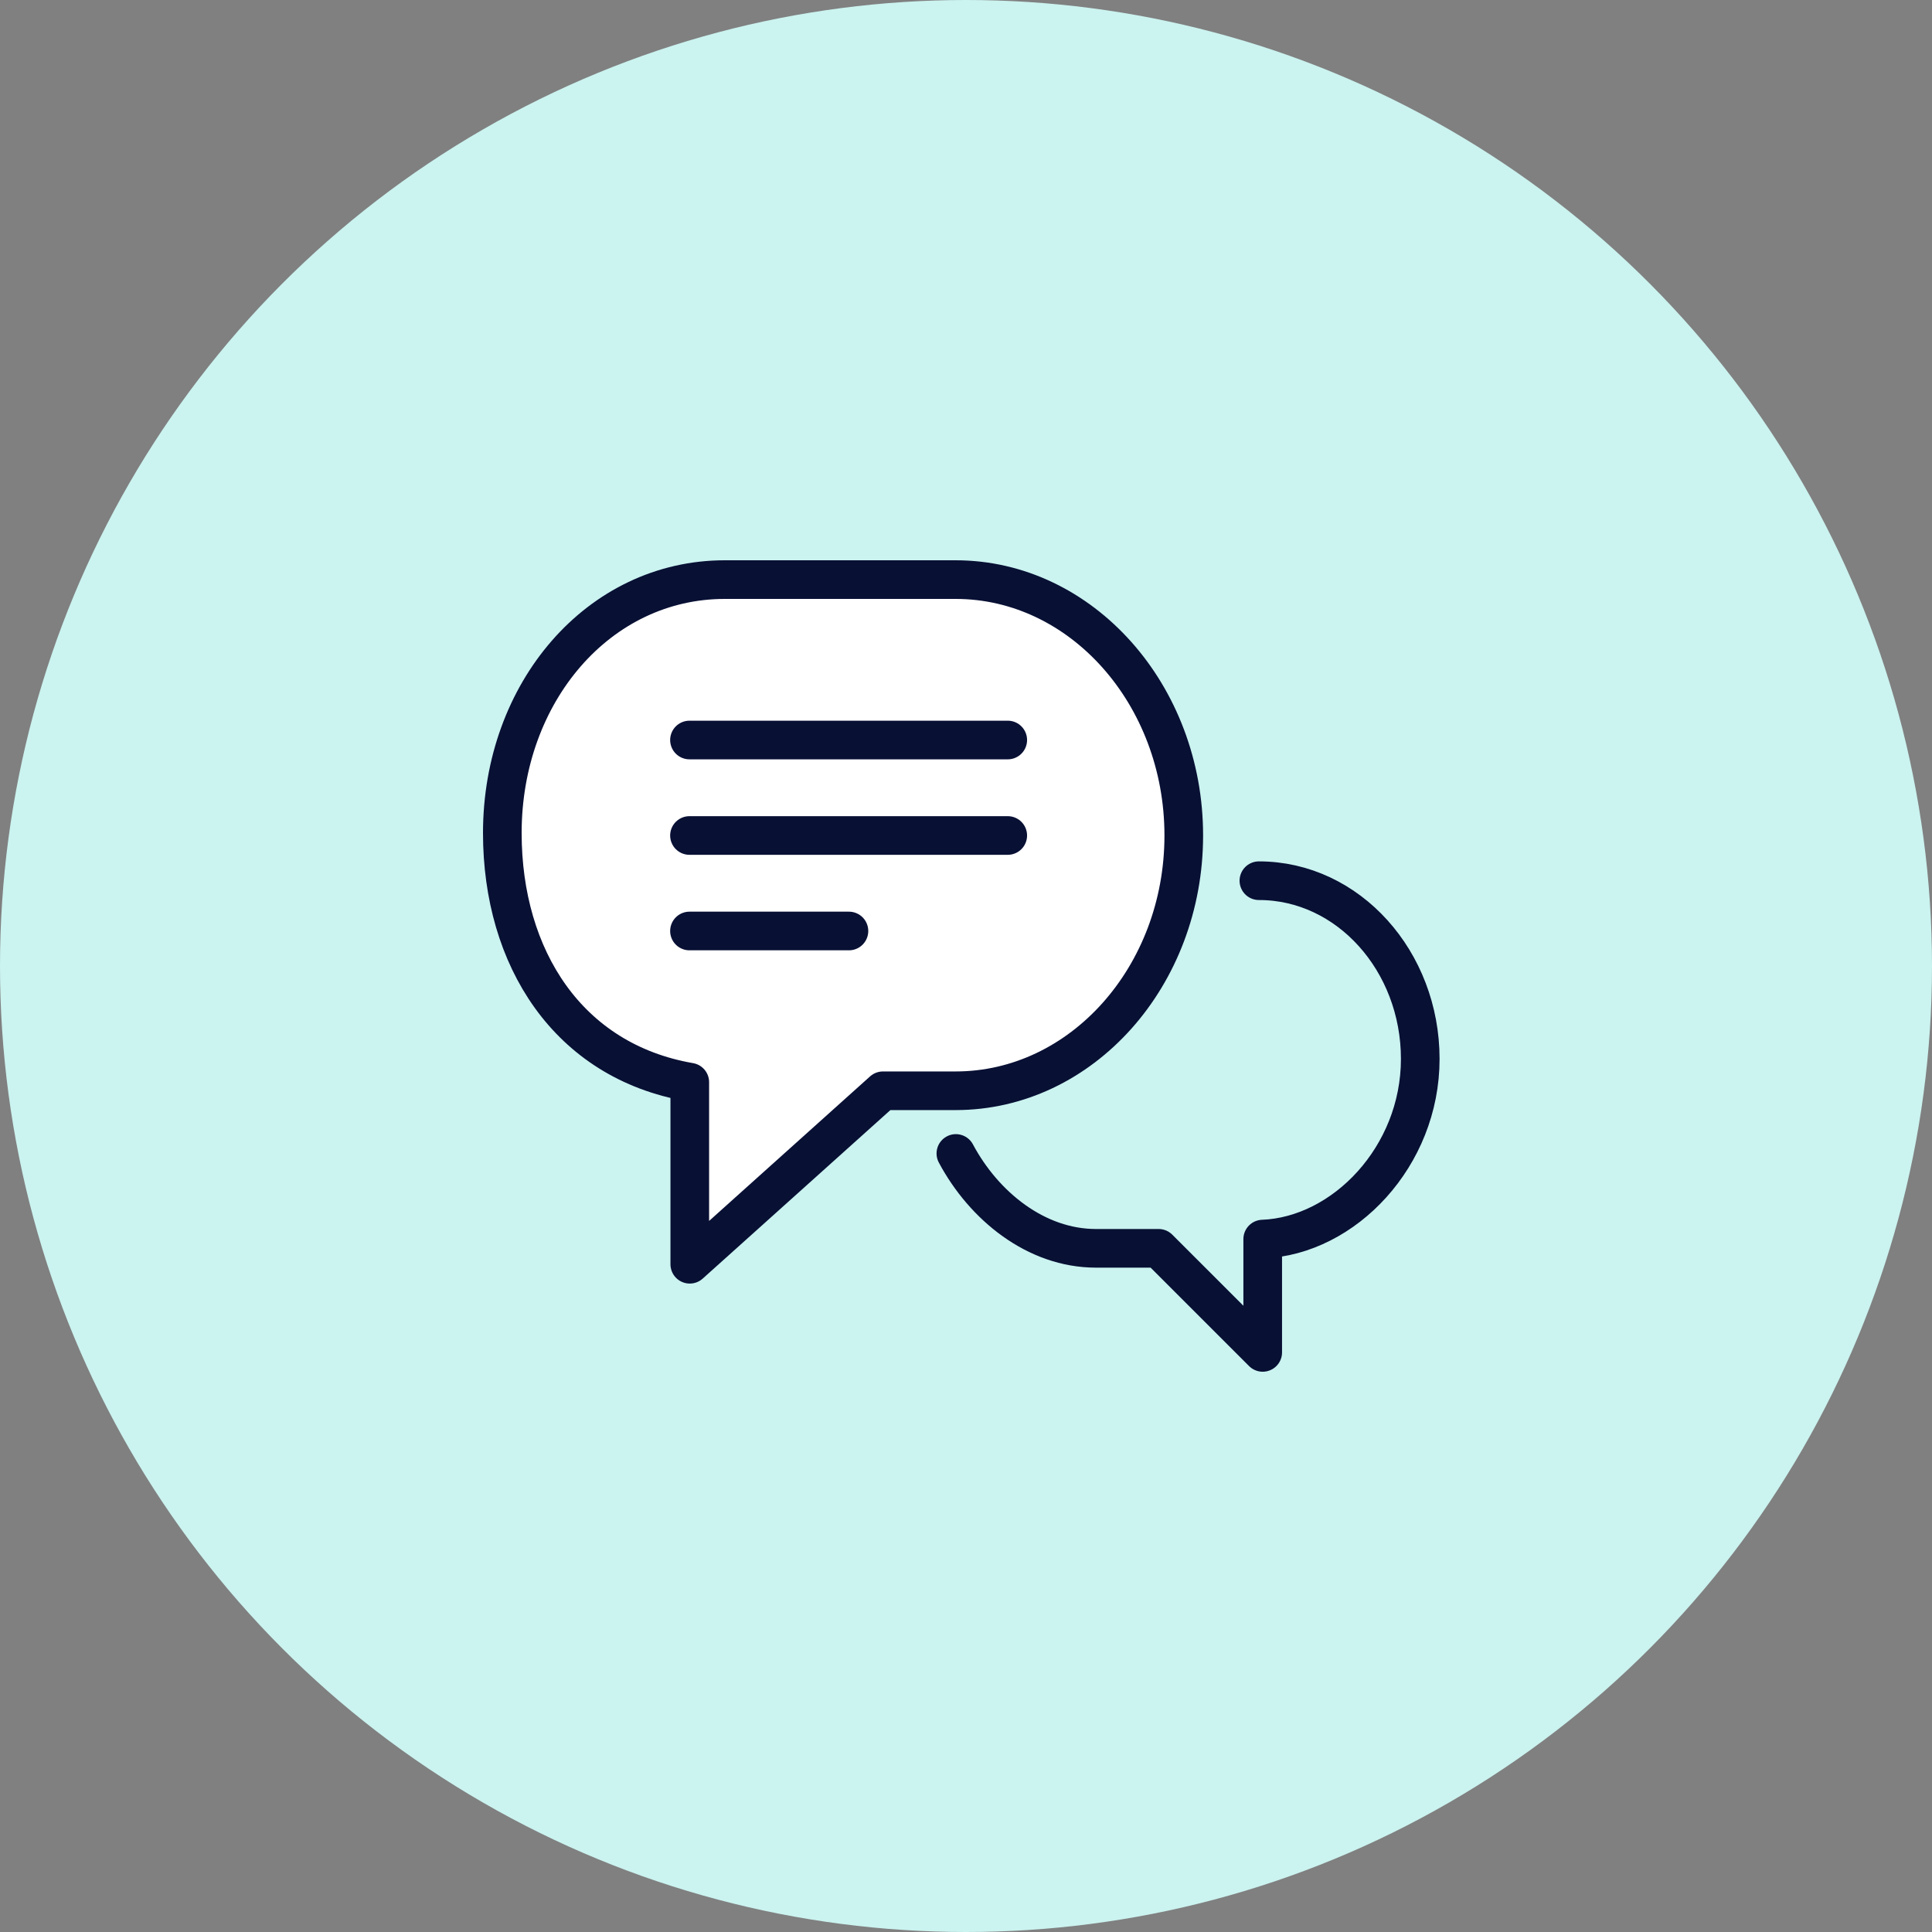<?xml version="1.0" encoding="UTF-8"?>
<svg preserveAspectRatio="xMidYMid slice" xmlns="http://www.w3.org/2000/svg" width="400px" height="400px" viewBox="0 0 100 100" fill="none">
  <rect x="0" y="0" width="100" height="100" fill="#808080" stroke="none"/>
  <circle cx="50" cy="50" r="50" fill="#CBF3F0"></circle>
  <path d="M35.703 56.013C29.41 54.926 26 49.588 26 43.114C26 35.832 30.992 30 37.516 30H49.46C55.983 30 61.272 35.964 61.272 43.245C61.272 50.527 55.983 56.458 49.46 56.458H45.703L35.703 65.437V56.013Z" fill="white" stroke="#081034" stroke-width="2" stroke-linecap="round" stroke-linejoin="round"></path>
  <path d="M49.476 59.703C50.926 62.422 53.628 64.613 56.725 64.613H59.97L65.358 70V64.135C69.558 63.97 73.512 59.868 73.512 54.81C73.512 49.753 69.789 45.585 65.16 45.585" stroke="#081034" stroke-width="2" stroke-linecap="round" stroke-linejoin="round"></path>
  <path d="M35.687 38.303H52.161" stroke="#081034" stroke-width="2" stroke-linecap="round" stroke-linejoin="round"></path>
  <path d="M35.687 43.245H52.161" stroke="#081034" stroke-width="2" stroke-linecap="round" stroke-linejoin="round"></path>
  <path d="M35.687 48.188H43.941" stroke="#081034" stroke-width="2" stroke-linecap="round" stroke-linejoin="round"></path>
</svg>
